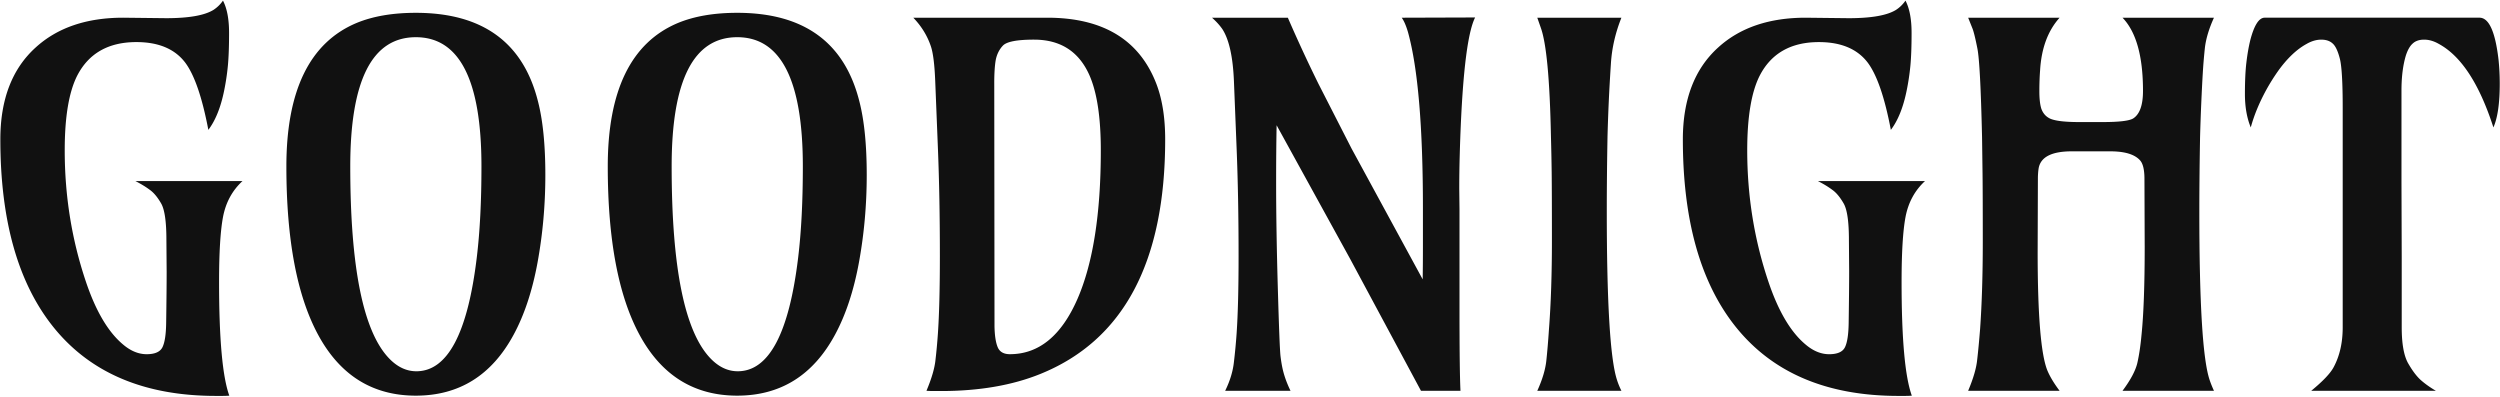 <svg xmlns="http://www.w3.org/2000/svg" width="2463" height="391" fill="none"><path fill="#111" d="m164.182 267.525-.241-31.23q0-27.146-5.285-36.035-5.285-9.129-11.051-13.213-5.765-4.324-14.173-8.649h105.463q-15.136 13.934-19.219 35.555-3.844 20.66-3.844 63.902 0 84.083 10.09 111.95-3.363.24-6.727.24h-6.486q-105.703 0-160.236-67.986Q.342 256.955.342 137.318q0-59.097 34.834-90.568 32.19-29.31 86.244-29.309l42.281.48q33.393 0 46.606-8.167 5.524-3.603 9.369-9.129 6.006 11.532 6.006 31.71 0 20.181-1.202 32.673a234 234 0 0 1-3.603 24.023q-5.044 24.984-15.615 38.918-9.13-48.047-22.823-66.304-15.375-20.18-48.046-20.18-41.32 0-58.377 33.152-12.252 24.264-12.252 73.512 0 67.506 20.9 129.486 14.654 43.483 36.516 61.74 11.291 9.61 23.302 9.61 12.252 0 15.616-6.967t3.603-23.783q.48-33.152.481-50.69m246 98.256q46.125 0 59.578-112.429 4.564-37.957 4.564-89.368 0-127.323-64.623-127.324-64.623 0-64.623 127.324 0 150.147 38.678 189.545 12.011 12.252 26.426 12.252m-.481 24.024q-63.902 0-96.334-60.059-31.23-57.896-31.23-165.762 0-112.189 68.947-141.257 24.264-10.09 58.617-10.09 98.496 0 120.358 87.445 7.207 28.107 7.207 72.311 0 44.202-7.688 86.244-7.688 41.8-23.543 71.109-32.431 60.059-96.334 60.059m317.11-24.024q46.125 0 59.578-112.429 4.564-37.957 4.564-89.368 0-127.323-64.623-127.324-64.623 0-64.623 127.324 0 150.147 38.678 189.545 12.012 12.252 26.426 12.252m-.481 24.024q-63.902 0-96.334-60.059-31.23-57.896-31.23-165.762 0-112.189 68.947-141.257 24.264-10.09 58.617-10.09 98.496 0 120.358 87.445 7.206 28.107 7.207 72.311 0 44.202-7.688 86.244-7.688 41.8-23.543 71.109-32.431 60.059-96.334 60.059m253.207-307.74.24 239.273q.241 13.694 3.123 20.66 2.883 6.967 12.012 6.967 42.76 0 66.548-54.293c15.37-35.234 23.06-84.082 23.06-146.543 0-32.832-3.84-57.736-11.53-74.713-10.41-22.902-28.51-34.353-54.29-34.353q-24.75 0-30.514 5.765-5.526 5.766-7.207 14.414-1.442 8.409-1.442 22.822M912.752 385q7.687-18.258 8.889-30.51 1.441-12.252 2.402-26.185 1.922-28.348 1.922-76.155 0-57.896-1.922-105.703L921.4 80.383q-.96-24.984-4.324-34.834-5.285-15.615-17.297-28.108h131.891c54.77 0 90.57 21.541 107.38 64.623 5.93 15.215 8.89 33.633 8.89 55.254q0 181.377-123 231.106-41.559 16.816-97.774 16.816h-7.207q-3.603 0-7.207-.24m344.978-261.615q-.48 24.984-.48 56.935 0 45.405 1.68 104.022 1.68 58.376 2.64 66.545.96 7.927 2.4 13.933c1.61 6.567 4.09 13.293 7.45 20.18h-64.38c4.8-9.77 7.69-19.299 8.65-28.588q1.68-14.174 2.64-28.107 1.92-28.348 1.92-76.155 0-57.896-1.92-105.703l-2.64-66.064c-.96-24.344-4.81-41.64-11.53-51.89-2.73-3.845-6.09-7.528-10.09-11.052h74.71a1480 1480 0 0 0 30.03 64.864l32.67 63.902 70.15 129.006q.24-15.135.24-32.432v-37.476c0-80.078-4.89-137.895-14.66-173.45q-2.88-9.848-6.24-14.414l72.31-.24c-8.01 16.016-13.05 61.1-15.14 135.252q-.48 17.297-.48 33.152l.24 20.18v98.016c0 41.48.32 68.547.97 81.199h-38.92l-69.67-129.727zm339.69-105.944c-5.93 14.895-9.37 29.87-10.33 44.924q-1.44 22.342-2.16 38.438-.72 16.095-1.2 33.392-.72 40.36-.72 73.512c0 90.648 3.36 146.223 10.09 166.723q1.68 5.285 4.32 10.57h-82.88c4.96-10.891 7.93-20.74 8.89-29.549q1.44-13.212 2.64-31.471 2.88-37.716 2.88-86.964t-.24-67.266q-.24-18.257-.72-35.555c-1.12-56.214-4.48-91.93-10.09-107.144l-3.36-9.61zm224.38 250.084-.24-31.23c0-18.098-1.76-30.109-5.29-36.035-3.52-6.086-7.2-10.49-11.05-13.213-3.84-2.883-8.57-5.766-14.17-8.649h105.46c-10.09 9.29-16.49 21.141-19.22 35.555q-3.84 20.66-3.84 63.902c0 56.055 3.36 93.372 10.09 111.95-2.24.16-4.49.24-6.73.24h-6.48c-70.47 0-123.88-22.662-160.24-67.986-34.75-43.403-52.13-104.983-52.13-184.741q0-59.097 34.83-90.568 32.19-29.31 86.25-29.309l42.28.48c22.26 0 37.8-2.722 46.6-8.167 3.69-2.402 6.81-5.445 9.37-9.129 4.01 7.688 6.01 18.258 6.01 31.71q0 20.181-1.2 32.673c-.8 8.168-2 16.176-3.61 24.023-3.36 16.656-8.56 29.629-15.61 38.918-6.09-32.031-13.69-54.133-22.82-66.304-10.25-13.454-26.27-20.18-48.05-20.18q-41.325 0-58.38 33.152c-8.17 16.176-12.25 40.68-12.25 73.512 0 45.004 6.97 88.166 20.9 129.486 9.77 28.989 21.94 49.569 36.52 61.74 7.52 6.407 15.29 9.61 23.3 9.61 8.17 0 13.37-2.322 15.61-6.967 2.25-4.644 3.45-12.572 3.61-23.783q.48-33.152.48-50.69m291.16-25.464-.24-65.825q0-13.452-4.32-18.257-7.935-8.889-29.31-8.889h-37.96q-29.79 0-32.67 16.816-.72 4.805-.72 10.33l-.24 72.071c0 62.14 3.2 101.058 9.61 116.754 2.56 6.085 6.57 12.732 12.01 19.939h-90.09c5.13-12.172 8.09-22.342 8.89-30.51q1.44-12.252 2.88-30.269c1.77-25.145 2.65-53.893 2.65-86.244q0-48.528-.24-66.786-.24-18.498-.48-36.035c-1.12-48.527-2.65-77.596-4.57-87.205q-2.88-14.655-4.8-19.699l-4.33-10.81h90.09c-11.53 12.812-17.94 30.109-19.22 51.89q-.72 9.85-.72 20.66t1.92 17.057c1.44 4.004 3.77 6.967 6.97 8.889q6.48 4.324 30.51 4.324h22.82q24.51 0 30.27-3.604c6.41-4.164 9.61-13.213 9.61-27.146 0-34.114-6.73-58.137-20.18-72.07h90.09c-4.81 10.57-7.77 20.34-8.89 29.308a531 531 0 0 0-2.16 25.945q-.72 12.253-1.44 28.588-.72 16.337-1.2 33.873-.72 40.84-.72 73.992c0 89.848 3.36 144.862 10.09 165.041q1.68 5.046 4.32 10.811h-90.09c8.01-10.73 12.89-19.939 14.66-27.627q2.64-11.772 4.08-27.627 3.12-30.51 3.12-87.685m104.5-116.514q-5.76-13.934-5.76-32.912 0-18.98 1.44-30.99 1.44-12.252 3.84-22.102c3.85-14.734 8.57-22.102 14.18-22.102h211.64c9.29 0 15.54 13.774 18.74 41.32q1.2 11.532 1.2 23.784 0 28.829-6.24 43.002c-13.78-42.762-31.63-70.149-53.57-82.16-4.97-2.883-9.85-4.324-14.66-4.324-4.8 0-8.57 1.28-11.29 3.843-2.72 2.403-4.96 6.326-6.73 11.772q-4.32 14.414-4.32 34.594v90.087l.24 73.512v69.668c0 15.695 2 27.307 6.01 34.834 4.16 7.367 8.32 12.973 12.49 16.816 4.32 3.844 9.37 7.448 15.13 10.811h-122.76c11.53-9.449 18.9-17.217 22.1-23.303 5.93-11.051 8.89-24.103 8.89-39.158V106.088q0-37.717-2.88-48.527c-1.92-7.368-4.24-12.252-6.97-14.655-2.72-2.562-6.48-3.843-11.29-3.843-4.8 0-9.69 1.44-14.65 4.324-4.97 2.722-9.85 6.406-14.66 11.05-4.64 4.485-9.12 9.77-13.45 15.856a199 199 0 0 0-11.53 18.498c-6.89 12.652-11.93 24.904-15.14 36.756"/></svg>